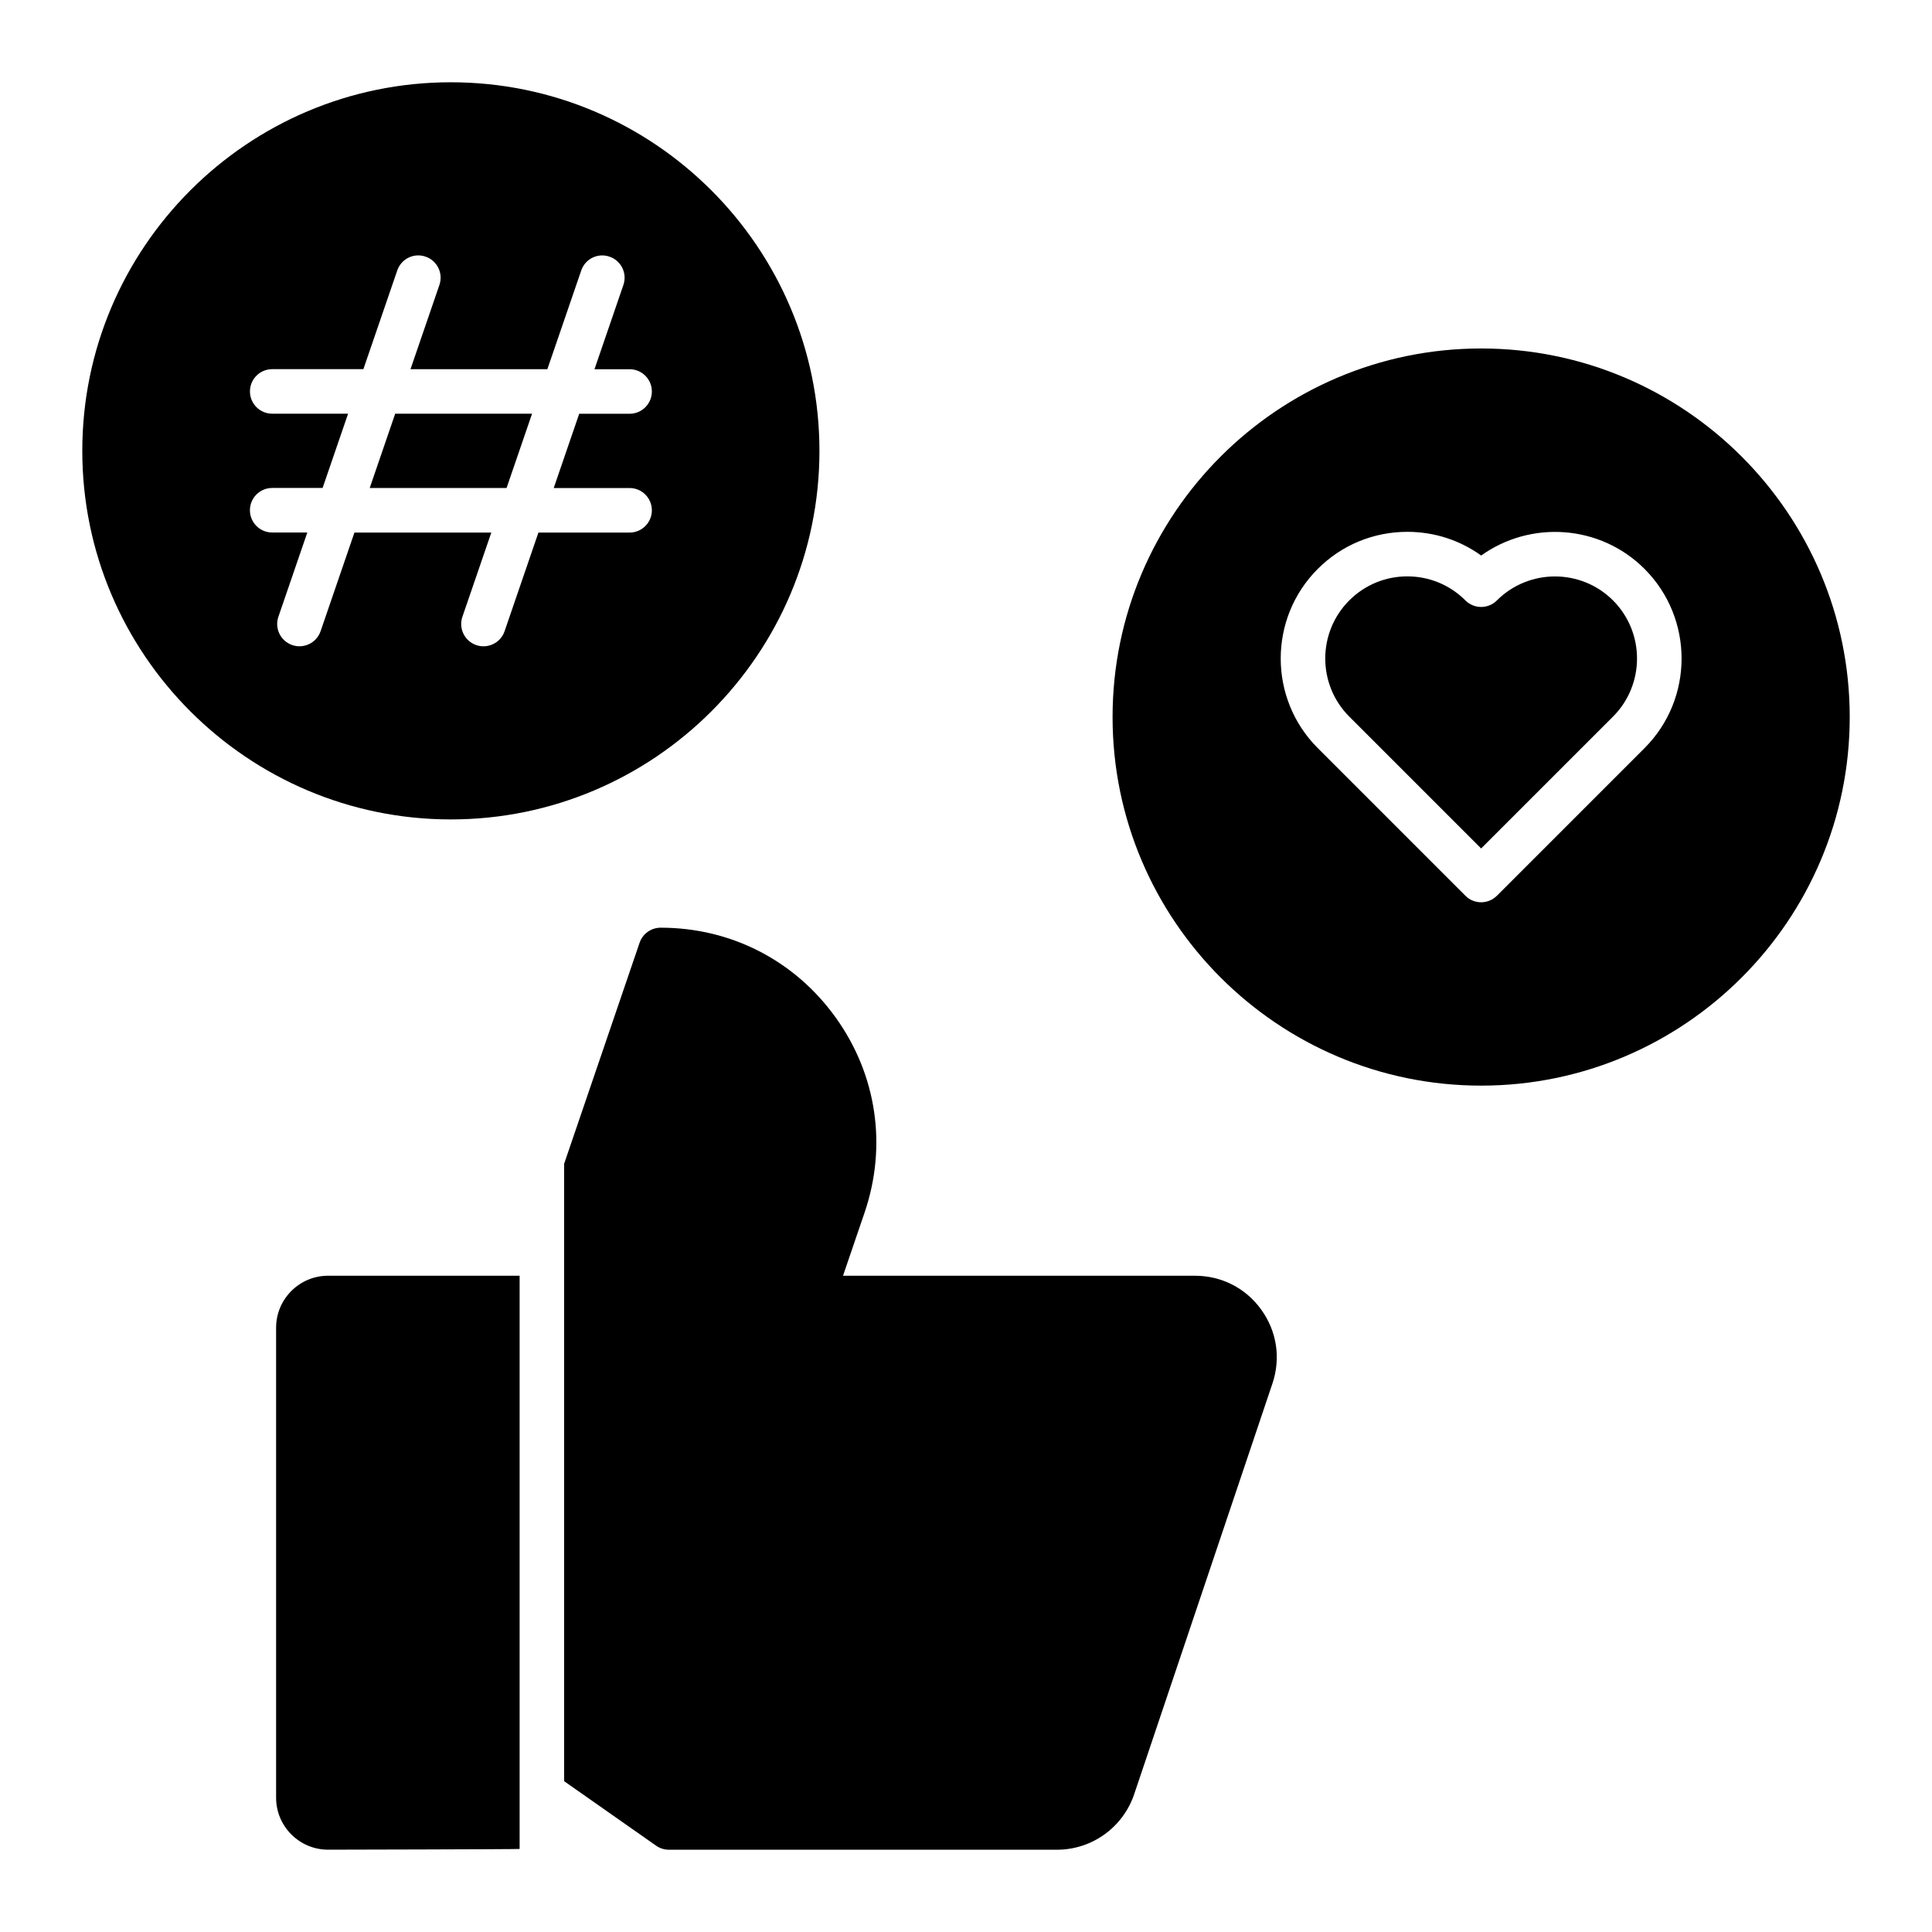<?xml version="1.0" encoding="UTF-8"?>
<!-- Uploaded to: SVG Repo, www.svgrepo.com, Generator: SVG Repo Mixer Tools -->
<svg fill="#000000" width="800px" height="800px" version="1.1" viewBox="144 144 512 512" xmlns="http://www.w3.org/2000/svg">
 <g>
  <path d="m285 253.64h-36.273l-6.746 19.68h36.266z"/>
  <path d="m361.16 263.48c0-53.859-43.816-97.676-97.676-97.676s-97.676 43.816-97.676 97.676 43.816 97.676 97.676 97.676 97.676-43.816 97.676-97.676zm-132.21 47.801c-1.055 3.117-4.496 4.723-7.504 3.668-3.086-1.055-4.731-4.418-3.668-7.504l7.66-22.324h-9.305c-3.258 0-5.902-2.644-5.902-5.902s2.644-5.902 5.902-5.902h13.359l6.754-19.68h-20.105c-3.258 0-5.902-2.644-5.902-5.902s2.644-5.902 5.902-5.902h24.16l8.973-26.152c1.062-3.094 4.41-4.746 7.504-3.668 3.086 1.055 4.731 4.418 3.668 7.504l-7.66 22.324h36.273l8.973-26.152c1.055-3.094 4.402-4.746 7.504-3.668 3.086 1.055 4.731 4.418 3.668 7.504l-7.66 22.324h9.305c3.258 0 5.902 2.644 5.902 5.902s-2.644 5.902-5.902 5.902h-13.352l-6.754 19.68h20.105c3.258 0 5.902 2.644 5.902 5.902s-2.644 5.902-5.902 5.902h-24.16l-8.973 26.152c-1.055 3.117-4.496 4.723-7.504 3.668-3.086-1.055-4.731-4.418-3.668-7.504l7.66-22.324h-36.273l-8.973 26.152z"/>
  <path d="m540.69 303.12c-1.109 1.109-2.606 1.73-4.172 1.73s-3.07-0.621-4.172-1.73c-4.109-4.109-9.574-6.375-15.391-6.375s-11.281 2.266-15.391 6.375c-8.477 8.484-8.477 22.293 0 30.781l34.953 34.953 34.953-34.953c8.477-8.484 8.477-22.293 0-30.781-8.484-8.477-22.293-8.477-30.781 0z"/>
  <path d="m536.52 236.35c-53.859 0-97.676 43.816-97.676 97.676 0 53.859 43.816 97.676 97.676 97.676s97.676-43.816 97.676-97.676c0-53.859-43.816-97.676-97.676-97.676zm43.305 105.9-39.133 39.133c-1.148 1.148-2.66 1.73-4.172 1.73s-3.023-0.574-4.172-1.73l-39.133-39.133c-13.082-13.09-13.082-34.387 0-47.477 6.344-6.344 14.777-9.832 23.742-9.832 7.125 0 13.91 2.203 19.57 6.281 13.113-9.391 31.535-8.219 43.297 3.551 13.082 13.09 13.082 34.395 0 47.477z"/>
  <path d="m460.7 482.09h-93.293l5.707-16.719c6.023-17.648 3.258-36.48-7.598-51.648-10.855-15.168-27.773-23.875-46.43-23.875-2.527 0-4.769 1.605-5.59 4l-19.996 58.574v163.61l24.379 17.098c0.992 0.691 2.172 1.07 3.394 1.07h102.8c9.305 0 17.547-5.926 20.508-14.746l36.629-108.81c2.25-6.691 1.18-13.809-2.938-19.539-4.109-5.731-10.523-9.02-17.578-9.02z"/>
  <path d="m217.17 495.86v124.55c0 7.598 6.18 13.777 13.777 13.777 0 0 50.105-0.102 50.758-0.195v-151.91h-50.758c-7.598 0-13.777 6.18-13.777 13.777z"/>
 </g>
</svg>